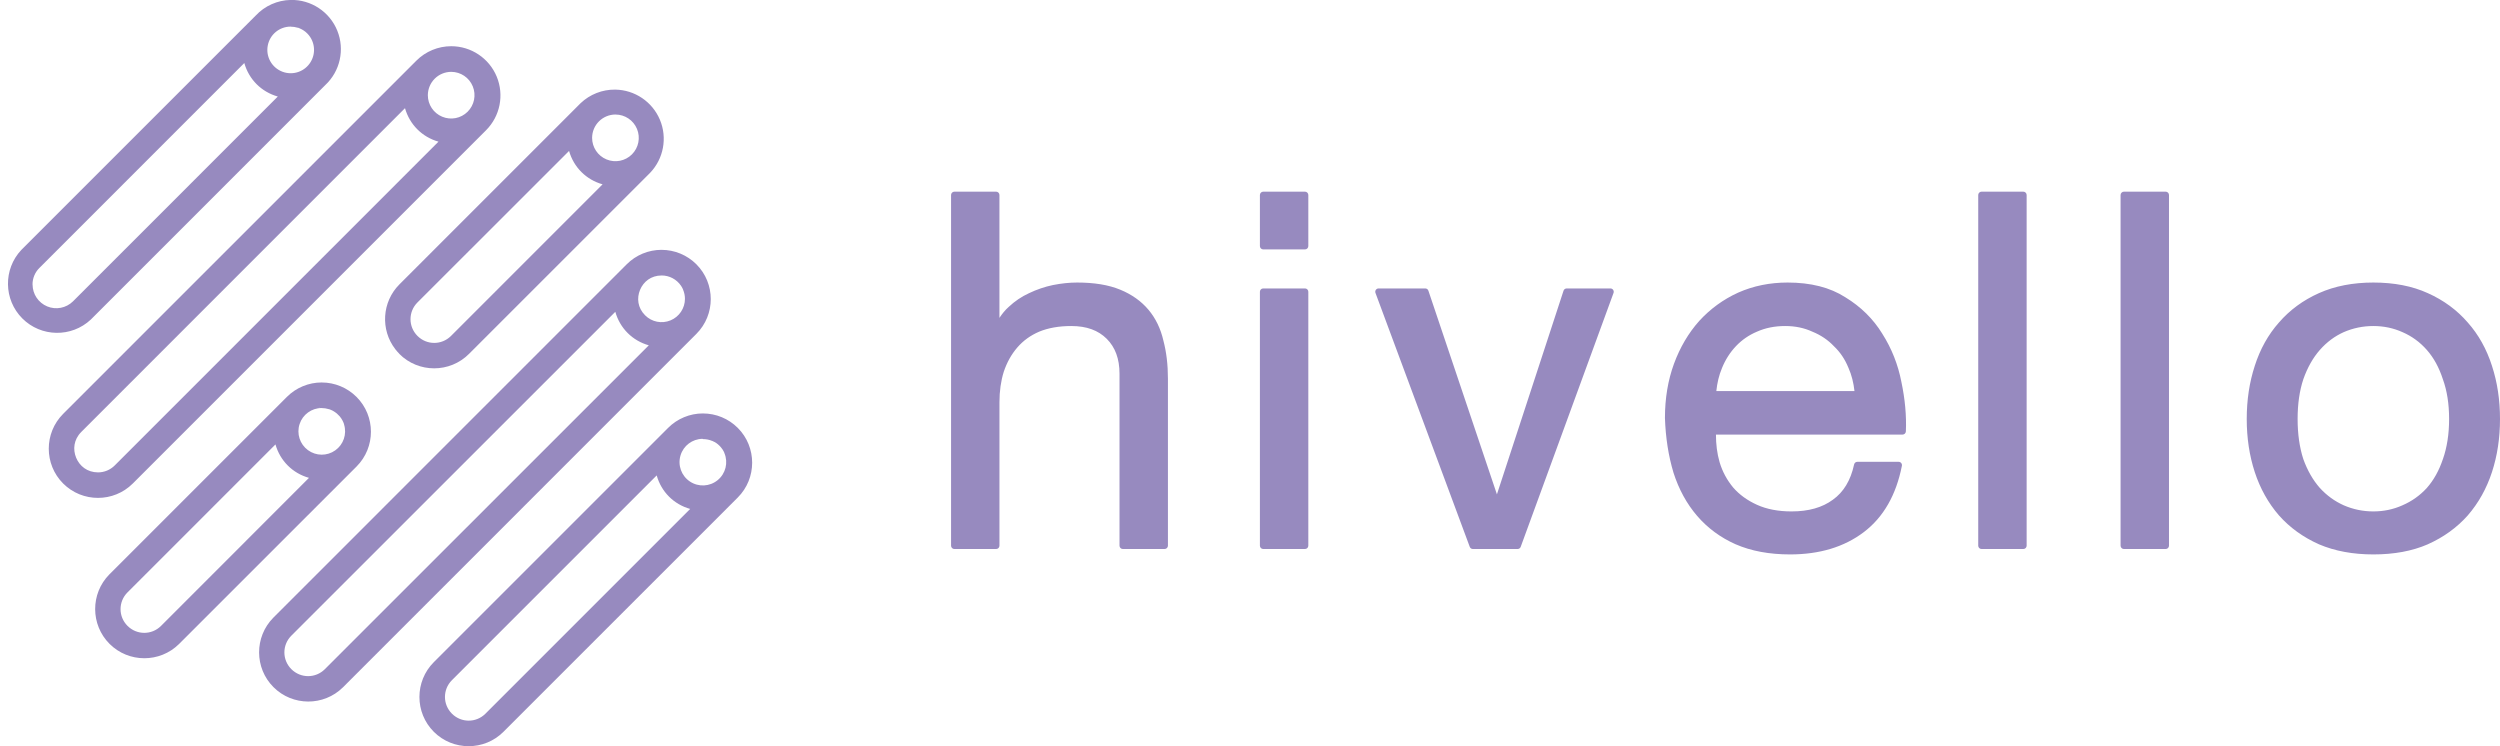 <svg width="134" height="40" viewBox="0 0 134 40" fill="none" xmlns="http://www.w3.org/2000/svg">
<g clip-path="url(#clip0_4337_80076)">
<path d="M15.583 -0.003C14.867 0.011 14.186 0.316 13.7 0.841L13.707 0.833L1.15 13.389C1.148 13.391 1.146 13.393 1.144 13.395C0.169 14.43 0.191 16.06 1.196 17.067C2.2 18.074 3.83 18.101 4.868 17.128C4.87 17.126 4.872 17.124 4.874 17.122L17.431 4.564C18.231 3.82 18.489 2.657 18.079 1.644C17.67 0.632 16.675 -0.025 15.583 -0.003ZM15.572 1.426C15.576 1.428 15.579 1.428 15.582 1.43C15.708 1.43 15.833 1.448 15.954 1.485C15.98 1.494 16.008 1.498 16.036 1.498H16L16.068 1.522L16.084 1.53C16.087 1.531 16.09 1.533 16.093 1.534C16.117 1.544 16.145 1.558 16.175 1.574L16.197 1.587C16.201 1.589 16.205 1.591 16.209 1.593C16.232 1.606 16.254 1.619 16.275 1.634L16.304 1.654C16.304 1.654 16.306 1.656 16.307 1.657C16.334 1.675 16.356 1.692 16.377 1.708L16.388 1.719C16.391 1.721 16.394 1.724 16.397 1.726C16.857 2.122 16.967 2.787 16.658 3.31C16.35 3.833 15.715 4.058 15.146 3.847C14.576 3.635 14.242 3.051 14.35 2.453C14.457 1.859 14.969 1.43 15.572 1.426L15.572 1.426ZM24.186 2.477C23.486 2.477 22.814 2.755 22.319 3.25L3.385 22.183C2.357 23.212 2.357 24.888 3.385 25.916C4.414 26.944 6.089 26.944 7.118 25.916L26.052 6.982C26.806 6.228 27.032 5.092 26.624 4.106C26.216 3.121 25.252 2.477 24.186 2.477ZM13.095 3.378C13.342 4.258 14.011 4.926 14.89 5.174L3.912 16.153C3.547 16.513 3.004 16.62 2.531 16.424C2.057 16.227 1.748 15.768 1.746 15.254C1.746 15.253 1.744 15.253 1.743 15.252C1.741 14.916 1.876 14.594 2.115 14.358L2.117 14.357L13.095 3.378ZM24.19 3.851C24.696 3.854 25.149 4.16 25.34 4.628C25.532 5.096 25.423 5.632 25.064 5.989C24.705 6.346 24.169 6.451 23.702 6.256C23.235 6.062 22.932 5.607 22.932 5.102C22.937 4.407 23.495 3.852 24.19 3.851ZM32.973 4.803C32.285 4.795 31.62 5.056 31.121 5.53C31.119 5.532 31.118 5.534 31.116 5.535L21.413 15.239C20.466 16.184 20.388 17.676 21.183 18.71C21.185 18.712 21.185 18.713 21.186 18.715C21.252 18.8 21.325 18.882 21.403 18.961C21.403 18.964 21.405 18.968 21.405 18.971C22.433 20 24.108 20 25.136 18.971L34.842 9.267C34.843 9.266 34.844 9.264 34.846 9.263C35.571 8.505 35.778 7.387 35.371 6.419C34.965 5.452 34.022 4.817 32.973 4.803L32.973 4.803ZM21.708 5.798C21.957 6.676 22.625 7.345 23.503 7.593L6.149 24.948C5.911 25.186 5.589 25.32 5.253 25.32C4.676 25.318 4.266 24.98 4.082 24.536C3.898 24.091 3.949 23.562 4.355 23.154L21.708 5.798ZM32.986 6.137C32.986 6.137 32.987 6.139 32.988 6.139C33.494 6.139 33.95 6.443 34.143 6.911C34.337 7.379 34.23 7.916 33.872 8.274C33.514 8.632 32.977 8.739 32.509 8.545C32.041 8.351 31.737 7.897 31.737 7.39C31.74 6.698 32.294 6.144 32.986 6.138L32.986 6.137ZM30.502 8.09C30.752 8.968 31.421 9.634 32.299 9.88L24.169 18.011C23.669 18.505 22.873 18.503 22.377 18.006C21.88 17.509 21.879 16.712 22.373 16.214C22.375 16.212 22.376 16.212 22.377 16.21L30.502 8.09ZM35.459 13.391C34.759 13.391 34.088 13.669 33.594 14.164L14.65 33.108L14.648 33.11C13.63 34.14 13.635 35.807 14.659 36.831C15.683 37.855 17.35 37.861 18.381 36.842L18.382 36.841L37.325 17.897C38.354 16.869 38.354 15.193 37.325 14.165C36.83 13.67 36.158 13.392 35.459 13.392L35.459 13.391ZM35.463 14.765C35.88 14.765 36.268 14.972 36.502 15.316C36.522 15.346 36.541 15.377 36.559 15.41C36.562 15.415 36.565 15.42 36.568 15.425C36.583 15.453 36.597 15.482 36.61 15.513C36.61 15.519 36.612 15.525 36.614 15.53C36.679 15.684 36.713 15.85 36.713 16.017C36.713 16.523 36.408 16.978 35.94 17.172C35.472 17.366 34.936 17.259 34.578 16.901C34.175 16.499 34.125 15.976 34.306 15.538C34.488 15.1 34.893 14.766 35.462 14.766L35.464 14.764L35.463 14.765ZM32.981 16.713C33.228 17.593 33.897 18.261 34.776 18.509L17.409 35.871C16.91 36.366 16.114 36.364 15.617 35.867C15.12 35.371 15.118 34.574 15.613 34.075L32.981 16.713ZM17.244 20.5C16.543 20.5 15.872 20.779 15.377 21.274L5.863 30.787L5.861 30.789C4.843 31.819 4.848 33.486 5.872 34.511C6.896 35.535 8.563 35.539 9.594 34.521L9.595 34.52L19.11 25.007C20.139 23.979 20.139 22.303 19.11 21.275C19.11 21.275 19.11 21.275 19.11 21.275C18.615 20.78 17.944 20.501 17.244 20.501L17.244 20.5ZM17.081 21.817C17.124 21.846 17.174 21.863 17.226 21.865L17.138 21.848L17.105 21.835L17.081 21.817ZM17.239 21.87C17.242 21.871 17.245 21.872 17.248 21.873C17.373 21.873 17.498 21.892 17.618 21.93C17.626 21.931 17.634 21.932 17.641 21.933C17.672 21.943 17.702 21.954 17.73 21.966L17.748 21.974L17.843 22.019L17.86 22.03C17.861 22.03 17.863 22.032 17.864 22.032C17.894 22.05 17.921 22.067 17.945 22.082L17.965 22.097C17.969 22.099 17.972 22.102 17.975 22.104C17.999 22.12 18.022 22.137 18.043 22.154L18.055 22.166C18.058 22.169 18.061 22.172 18.065 22.174C18.113 22.216 18.159 22.261 18.201 22.309L18.219 22.33C18.236 22.35 18.252 22.373 18.269 22.398C18.274 22.406 18.28 22.414 18.287 22.421C18.288 22.424 18.29 22.426 18.292 22.429C18.304 22.448 18.316 22.467 18.327 22.487C18.34 22.515 18.351 22.532 18.359 22.542C18.372 22.565 18.383 22.589 18.393 22.613C18.395 22.616 18.395 22.618 18.396 22.621L18.409 22.648C18.418 22.668 18.428 22.698 18.439 22.731C18.439 22.738 18.441 22.746 18.442 22.753C18.601 23.27 18.41 23.828 17.969 24.14C17.528 24.453 16.939 24.447 16.504 24.126C16.069 23.805 15.89 23.244 16.058 22.73C16.225 22.218 16.7 21.873 17.238 21.87L17.239 21.87ZM37.677 22.16H37.681C37.679 22.16 37.678 22.16 37.676 22.16H37.677ZM37.677 22.16C36.977 22.16 36.305 22.439 35.81 22.935L23.251 35.493C22.224 36.522 22.225 38.197 23.253 39.225C24.281 40.253 25.957 40.253 26.985 39.225L39.544 26.667C40.573 25.639 40.573 23.962 39.544 22.934C39.049 22.439 38.378 22.161 37.678 22.161L37.677 22.16ZM37.654 23.521C37.663 23.526 37.672 23.531 37.682 23.535C37.849 23.535 38.014 23.567 38.168 23.632C38.173 23.634 38.178 23.634 38.184 23.635C38.213 23.649 38.245 23.664 38.28 23.683C38.285 23.685 38.29 23.686 38.295 23.687C38.325 23.704 38.354 23.721 38.381 23.739C38.513 23.829 38.626 23.943 38.716 24.074H38.718C38.737 24.103 38.756 24.134 38.772 24.165C38.774 24.168 38.776 24.171 38.779 24.174C38.78 24.176 38.781 24.178 38.781 24.179C38.796 24.205 38.81 24.236 38.824 24.269C38.826 24.275 38.826 24.281 38.828 24.287C39.041 24.796 38.896 25.382 38.47 25.733C38.044 26.085 37.442 26.116 36.982 25.811C36.522 25.505 36.317 24.938 36.476 24.409C36.633 23.886 37.109 23.529 37.654 23.521L37.654 23.521ZM14.765 23.821C15.014 24.699 15.682 25.366 16.561 25.613L8.628 33.551C8.129 34.046 7.332 34.044 6.835 33.547C6.338 33.05 6.337 32.253 6.831 31.755L14.765 23.821ZM35.199 25.482C35.445 26.362 36.114 27.032 36.994 27.279L26.016 38.257C25.517 38.752 24.72 38.75 24.223 38.253C23.727 37.756 23.725 36.959 24.22 36.461L35.199 25.482Z" fill="#978ABF"/>
<path d="M51.155 10.273C51.108 10.273 51.062 10.292 51.029 10.326C50.995 10.359 50.977 10.405 50.977 10.452V29.249C50.977 29.296 50.995 29.341 51.029 29.375C51.062 29.409 51.108 29.427 51.155 29.427H53.393C53.44 29.427 53.485 29.409 53.519 29.375C53.552 29.341 53.571 29.296 53.571 29.249V21.562C53.571 20.963 53.648 20.421 53.8 19.932C53.969 19.426 54.211 18.992 54.528 18.625C54.844 18.259 55.232 17.978 55.7 17.777V17.777C56.183 17.578 56.755 17.475 57.42 17.475C58.246 17.475 58.866 17.706 59.321 18.16C59.776 18.615 60.006 19.227 60.006 20.035V29.249C60.006 29.296 60.025 29.341 60.058 29.375C60.092 29.409 60.137 29.427 60.184 29.427H62.422C62.469 29.427 62.515 29.409 62.548 29.375C62.582 29.341 62.601 29.296 62.601 29.249V20.298C62.601 19.549 62.52 18.869 62.358 18.256C62.212 17.618 61.946 17.064 61.558 16.603C61.17 16.14 60.661 15.781 60.042 15.526C59.416 15.268 58.648 15.144 57.736 15.144C57.32 15.144 56.887 15.189 56.438 15.279C56.437 15.279 56.436 15.279 56.436 15.279C56.001 15.37 55.575 15.515 55.159 15.713C54.756 15.897 54.39 16.145 54.061 16.455C53.872 16.624 53.712 16.823 53.57 17.038V10.452C53.57 10.405 53.552 10.359 53.518 10.326C53.485 10.292 53.439 10.273 53.392 10.273H51.155ZM67.71 10.273C67.662 10.273 67.617 10.292 67.583 10.326C67.55 10.359 67.531 10.405 67.531 10.452V13.19C67.531 13.237 67.55 13.283 67.583 13.316C67.617 13.35 67.662 13.369 67.71 13.369H69.947C69.995 13.369 70.04 13.35 70.074 13.316C70.107 13.283 70.126 13.237 70.126 13.19V10.452C70.126 10.405 70.107 10.359 70.074 10.326C70.04 10.292 69.995 10.273 69.947 10.273H67.71ZM106.212 10.273C106.164 10.273 106.119 10.292 106.085 10.326C106.052 10.359 106.033 10.405 106.033 10.452V29.249C106.033 29.296 106.052 29.341 106.085 29.375C106.119 29.409 106.164 29.427 106.212 29.427H108.449C108.497 29.427 108.542 29.409 108.576 29.375C108.609 29.341 108.628 29.296 108.628 29.249V10.452C108.628 10.405 108.609 10.359 108.576 10.326C108.542 10.292 108.497 10.273 108.449 10.273H106.212ZM113.842 10.273C113.795 10.273 113.749 10.292 113.716 10.326C113.682 10.359 113.663 10.405 113.663 10.452V29.249C113.663 29.296 113.682 29.341 113.716 29.375C113.749 29.409 113.795 29.427 113.842 29.427H116.08C116.127 29.427 116.172 29.409 116.206 29.375C116.239 29.341 116.258 29.296 116.258 29.249V10.452C116.258 10.405 116.239 10.359 116.206 10.326C116.172 10.292 116.127 10.273 116.08 10.273H113.842ZM95.817 15.144C94.864 15.144 93.978 15.324 93.165 15.685C93.164 15.686 93.163 15.686 93.163 15.686C92.369 16.047 91.673 16.554 91.078 17.203C91.078 17.203 91.077 17.204 91.076 17.205C90.499 17.854 90.048 18.62 89.725 19.499C89.402 20.381 89.241 21.35 89.241 22.404C89.241 22.406 89.241 22.408 89.241 22.41C89.277 23.459 89.428 24.431 89.696 25.325C89.696 25.326 89.696 25.327 89.696 25.328C89.983 26.225 90.408 27.003 90.968 27.654C91.53 28.306 92.22 28.814 93.032 29.175C93.033 29.175 93.033 29.175 93.034 29.175C93.868 29.538 94.841 29.717 95.948 29.717C97.522 29.717 98.847 29.321 99.9 28.522C100.956 27.721 101.637 26.524 101.942 24.965C101.947 24.94 101.946 24.913 101.939 24.887C101.933 24.862 101.921 24.838 101.904 24.818C101.887 24.797 101.866 24.781 101.842 24.77C101.819 24.759 101.792 24.753 101.766 24.753H99.555C99.514 24.753 99.474 24.767 99.442 24.792C99.411 24.818 99.389 24.854 99.38 24.894C99.194 25.756 98.814 26.376 98.24 26.787C98.239 26.787 98.239 26.788 98.238 26.788C97.678 27.201 96.947 27.412 96.027 27.412C95.31 27.412 94.695 27.292 94.179 27.059C93.656 26.823 93.231 26.514 92.899 26.132C92.564 25.729 92.322 25.279 92.171 24.776C92.034 24.304 91.975 23.808 91.975 23.294H101.976C102.022 23.294 102.067 23.276 102.1 23.244C102.133 23.212 102.153 23.169 102.155 23.123C102.191 22.282 102.11 21.398 101.915 20.473C101.735 19.541 101.393 18.678 100.891 17.888V17.887C100.403 17.092 99.741 16.44 98.912 15.935C98.088 15.404 97.052 15.144 95.817 15.144L95.817 15.144ZM127.211 15.144C126.12 15.144 125.146 15.332 124.295 15.712C123.448 16.091 122.732 16.616 122.153 17.285V17.285C121.575 17.936 121.142 18.713 120.855 19.611V19.611C120.855 19.611 120.855 19.611 120.855 19.612C120.568 20.491 120.425 21.44 120.425 22.457C120.425 23.474 120.568 24.423 120.855 25.303C121.143 26.183 121.576 26.96 122.154 27.628C122.154 27.629 122.155 27.629 122.156 27.63C122.735 28.281 123.45 28.797 124.296 29.174C124.297 29.175 124.298 29.175 124.299 29.176C125.15 29.538 126.122 29.717 127.212 29.717C128.32 29.717 129.293 29.538 130.127 29.176C130.127 29.175 130.128 29.175 130.129 29.174C130.974 28.797 131.69 28.281 132.269 27.63C132.27 27.629 132.27 27.629 132.271 27.628C132.849 26.96 133.282 26.183 133.57 25.303C133.857 24.423 134 23.474 134 22.457C134 21.44 133.857 20.491 133.57 19.612V19.611C133.283 18.713 132.849 17.936 132.271 17.285V17.285C131.692 16.616 130.977 16.091 130.13 15.712C129.295 15.332 128.321 15.144 127.213 15.144L127.211 15.144ZM67.71 15.46C67.662 15.46 67.617 15.479 67.583 15.512C67.55 15.546 67.531 15.591 67.531 15.638V29.249C67.531 29.296 67.55 29.341 67.583 29.375C67.617 29.409 67.662 29.427 67.71 29.427H69.947C69.995 29.427 70.04 29.409 70.074 29.375C70.107 29.341 70.126 29.296 70.126 29.249V15.638C70.126 15.591 70.107 15.546 70.074 15.512C70.04 15.479 69.995 15.46 69.947 15.46H67.71ZM73.892 15.46C73.863 15.46 73.835 15.467 73.809 15.48C73.784 15.493 73.762 15.513 73.746 15.536C73.729 15.56 73.719 15.587 73.715 15.616C73.712 15.645 73.715 15.674 73.725 15.7L78.779 29.311C78.792 29.345 78.814 29.375 78.844 29.395C78.874 29.416 78.91 29.427 78.946 29.427H81.342C81.379 29.427 81.415 29.416 81.445 29.395C81.475 29.374 81.497 29.345 81.51 29.31L86.486 15.7C86.496 15.673 86.499 15.644 86.495 15.615C86.491 15.587 86.481 15.56 86.464 15.536C86.448 15.512 86.426 15.493 86.4 15.48C86.375 15.467 86.347 15.46 86.318 15.46H83.975C83.937 15.46 83.9 15.472 83.87 15.494C83.839 15.516 83.817 15.547 83.805 15.583L80.235 26.497L76.562 15.582C76.55 15.546 76.528 15.515 76.497 15.493C76.467 15.472 76.43 15.46 76.393 15.46H73.892ZM95.685 17.475C96.224 17.475 96.706 17.576 97.137 17.775C97.139 17.776 97.142 17.777 97.144 17.778C97.597 17.962 97.978 18.22 98.293 18.552C98.295 18.554 98.297 18.556 98.299 18.558C98.632 18.874 98.889 19.255 99.073 19.707C99.074 19.709 99.075 19.711 99.076 19.712C99.252 20.109 99.352 20.527 99.4 20.962H91.995C92.041 20.527 92.135 20.116 92.296 19.736C92.296 19.735 92.296 19.735 92.296 19.735C92.296 19.734 92.296 19.734 92.296 19.733C92.481 19.278 92.732 18.886 93.049 18.552C93.366 18.218 93.739 17.961 94.174 17.777C94.175 17.777 94.176 17.776 94.177 17.776C94.626 17.576 95.127 17.475 95.684 17.475L95.685 17.475ZM127.21 17.475H127.212C127.768 17.475 128.285 17.584 128.771 17.802C128.772 17.802 128.772 17.803 128.773 17.803C129.276 18.021 129.709 18.337 130.079 18.757C130.447 19.175 130.734 19.697 130.938 20.327C130.939 20.329 130.939 20.331 130.94 20.332C131.16 20.941 131.272 21.648 131.272 22.457C131.272 23.265 131.16 23.982 130.94 24.609C130.939 24.61 130.938 24.61 130.938 24.611C130.734 25.223 130.447 25.736 130.079 26.154C129.71 26.557 129.276 26.866 128.772 27.084C128.772 27.084 128.771 27.085 128.77 27.085C128.285 27.303 127.767 27.412 127.211 27.412C126.655 27.412 126.128 27.303 125.624 27.084C125.138 26.866 124.713 26.557 124.343 26.154C123.975 25.735 123.679 25.221 123.458 24.609C123.255 23.982 123.152 23.265 123.152 22.457C123.152 21.647 123.255 20.939 123.458 20.329C123.458 20.329 123.458 20.328 123.458 20.328C123.68 19.698 123.976 19.176 124.344 18.757C124.714 18.337 125.139 18.02 125.623 17.803C126.128 17.584 126.655 17.475 127.211 17.475L127.21 17.475Z" fill="#978ABF"/>
</g>
<defs>
<clipPath id="clip0_4337_80076">
<rect width="133.572" height="40" fill="white" transform="translate(0.428)"/>
</clipPath>
</defs>
</svg>
